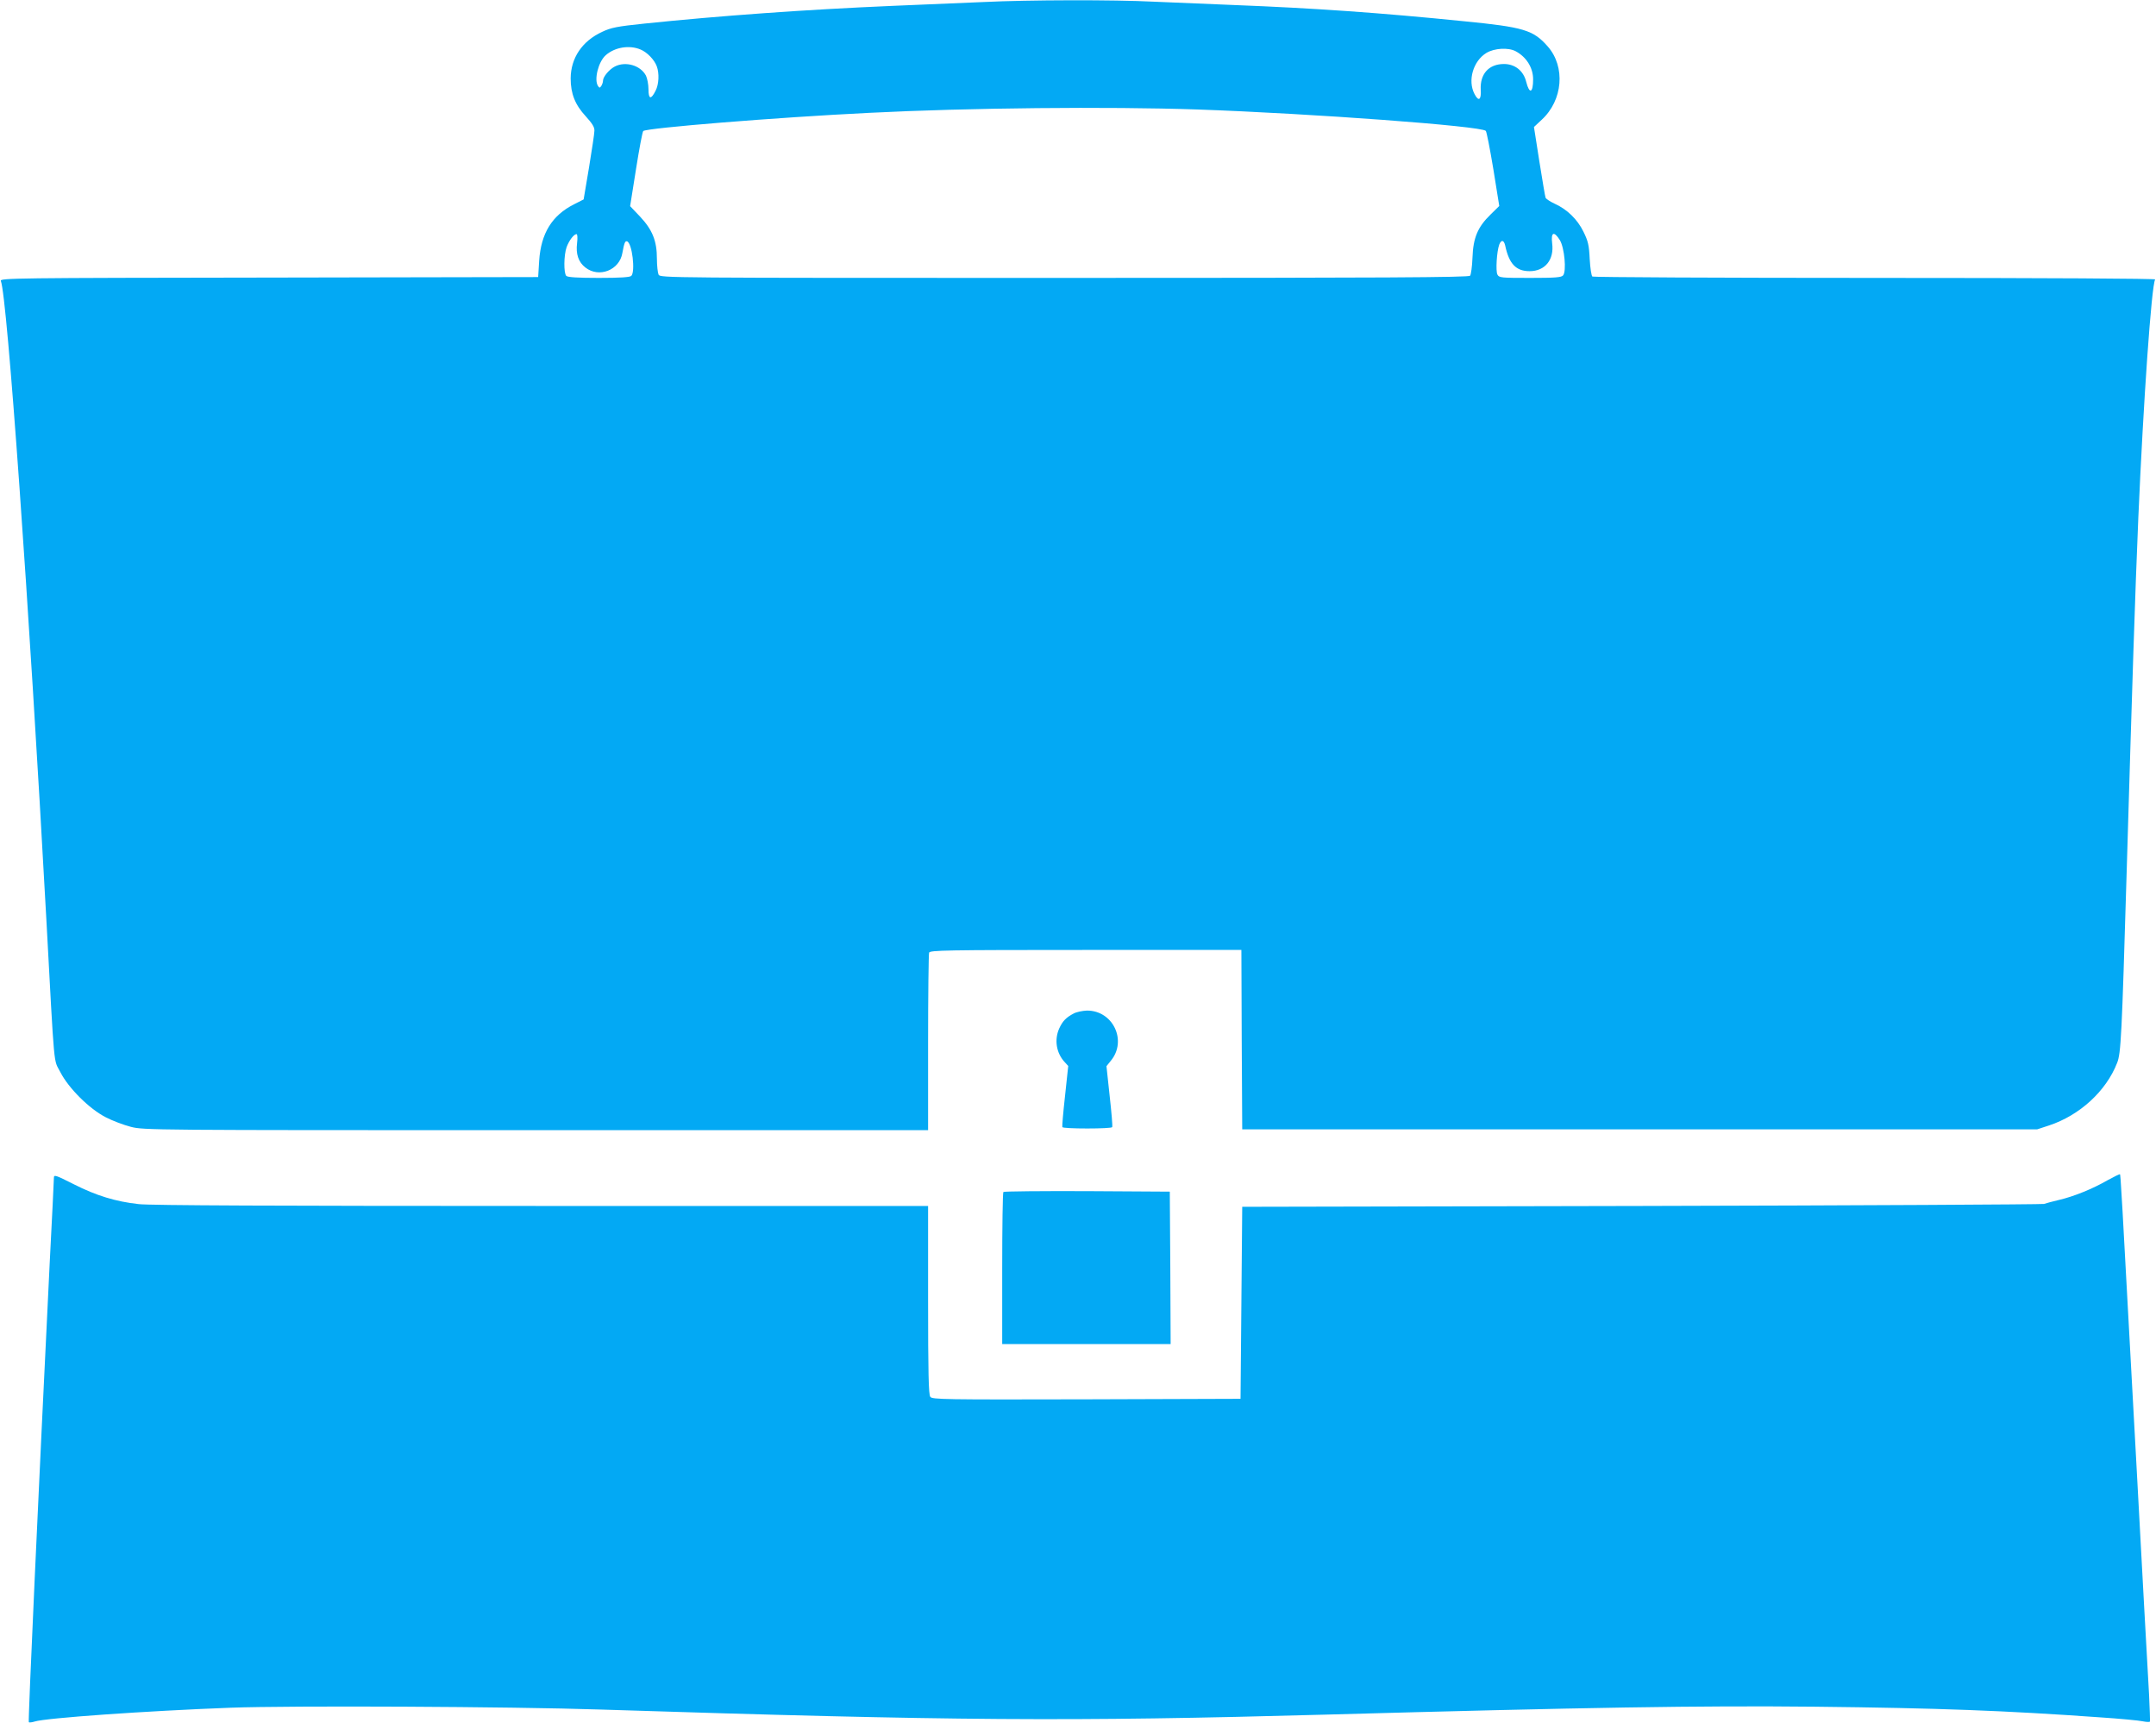 <?xml version="1.0" standalone="no"?>
<!DOCTYPE svg PUBLIC "-//W3C//DTD SVG 20010904//EN"
 "http://www.w3.org/TR/2001/REC-SVG-20010904/DTD/svg10.dtd">
<svg version="1.0" xmlns="http://www.w3.org/2000/svg"
 width="1280pt" height="1023pt" viewBox="0 0 1280 1023"
 preserveAspectRatio="xMidYMid meet">
<g transform="translate(0,1023) scale(0.1,-0.1)"
fill="#03a9f4" stroke="none">
<path d="M5840 10218 c-102 -4 -347 -15 -545 -23 -513 -22 -1015 -58 -1469
-105 -164 -17 -198 -24 -251 -49 -119 -55 -186 -155 -187 -276 0 -91 26 -157
90 -226 38 -42 52 -64 51 -85 0 -16 -15 -114 -32 -218 l-32 -190 -57 -29
c-131 -66 -196 -172 -207 -335 l-6 -97 -1599 -3 c-1516 -2 -1598 -3 -1591 -20
38 -94 167 -1909 270 -3787 50 -922 42 -830 83 -910 49 -96 172 -218 269 -268
40 -21 107 -46 149 -57 76 -20 121 -20 2406 -20 l2328 0 0 519 c0 286 3 526 6
535 6 14 97 16 930 16 l924 0 2 -532 3 -533 2360 0 2360 0 70 23 c182 60 339
204 404 371 23 56 28 161 56 1106 36 1213 50 1655 70 2130 30 690 78 1380 100
1416 4 5 -627 9 -1662 9 -917 0 -1673 4 -1679 8 -6 4 -13 50 -16 104 -4 84
-10 107 -37 162 -36 74 -98 134 -172 167 -26 12 -50 28 -53 35 -3 7 -19 104
-37 216 l-32 204 46 43 c126 116 142 314 36 435 -86 98 -142 115 -499 150
-493 50 -895 78 -1360 96 -151 6 -367 15 -480 20 -236 12 -741 11 -1010 -2z
m-2037 -282 c39 -16 82 -61 96 -99 16 -42 13 -108 -7 -146 -27 -54 -42 -51
-42 9 0 28 -7 64 -15 81 -32 61 -121 87 -185 54 -33 -17 -70 -61 -70 -84 0 -9
-5 -23 -10 -31 -9 -13 -11 -13 -20 0 -24 37 2 143 46 182 54 48 141 62 207 34z
m5195 -10 c64 -34 104 -98 104 -167 0 -82 -22 -90 -41 -15 -16 66 -67 106
-132 106 -90 0 -143 -59 -138 -153 4 -61 -13 -72 -37 -25 -42 80 -8 196 71
244 47 28 129 33 173 10z m-1890 -346 c682 -24 1684 -98 1713 -127 5 -5 25
-108 45 -228 l35 -218 -52 -51 c-76 -74 -103 -138 -107 -256 -2 -52 -9 -101
-14 -107 -8 -10 -502 -13 -2409 -13 -2361 0 -2398 0 -2409 19 -5 11 -10 54
-10 95 0 105 -26 171 -100 250 l-59 62 35 220 c19 120 38 222 43 226 17 18
789 81 1341 108 588 30 1418 38 1948 20z m-3682 -794 c-8 -64 8 -112 49 -144
81 -64 203 -16 220 86 11 60 16 73 28 69 30 -10 50 -180 25 -205 -8 -8 -66
-12 -193 -12 -127 0 -185 4 -193 12 -16 16 -15 123 2 171 15 40 43 77 59 77 5
0 7 -21 3 -54z m5835 18 c27 -45 40 -184 19 -209 -10 -12 -45 -15 -196 -15
-173 0 -184 1 -194 20 -11 21 -4 137 11 178 12 30 27 28 35 -5 23 -109 64
-153 145 -153 92 0 147 68 134 166 -8 66 11 74 46 18z"/>
<path d="M6375 4213 c-46 -24 -66 -45 -86 -88 -31 -68 -18 -148 33 -202 l20
-22 -19 -178 c-11 -98 -18 -181 -16 -185 2 -5 69 -8 148 -8 79 0 146 3 148 8
3 4 -4 87 -15 185 l-19 177 25 31 c100 119 14 300 -141 299 -26 -1 -61 -8 -78
-17z"/>
<path d="M320 3237 c0 -12 -11 -240 -25 -507 -67 -1364 -129 -2720 -124 -2725
3 -3 19 -1 35 4 65 21 659 63 1164 82 354 13 1658 7 2200 -11 2092 -67 2775
-72 4300 -30 1553 43 2220 54 2905 47 731 -8 1128 -23 1690 -63 121 -8 237
-19 258 -24 20 -4 39 -5 41 -1 1 3 -1 74 -5 156 -5 83 -18 317 -29 520 -11
204 -34 618 -50 920 -88 1622 -90 1648 -94 1653 -2 2 -35 -14 -73 -35 -90 -52
-202 -97 -288 -117 -38 -9 -79 -20 -90 -24 -11 -3 -1086 -9 -2390 -12 l-2370
-5 -5 -570 -5 -570 -915 -3 c-851 -2 -916 -1 -927 15 -10 13 -13 144 -13 575
l0 558 -2295 0 c-1563 0 -2326 3 -2392 11 -136 15 -251 50 -385 118 -109 55
-118 58 -118 38z"/>
<path d="M5957 3153 c-4 -3 -7 -208 -7 -455 l0 -448 500 0 500 0 -2 453 -3
452 -491 3 c-270 1 -494 -1 -497 -5z"/>
</g>
</svg>

